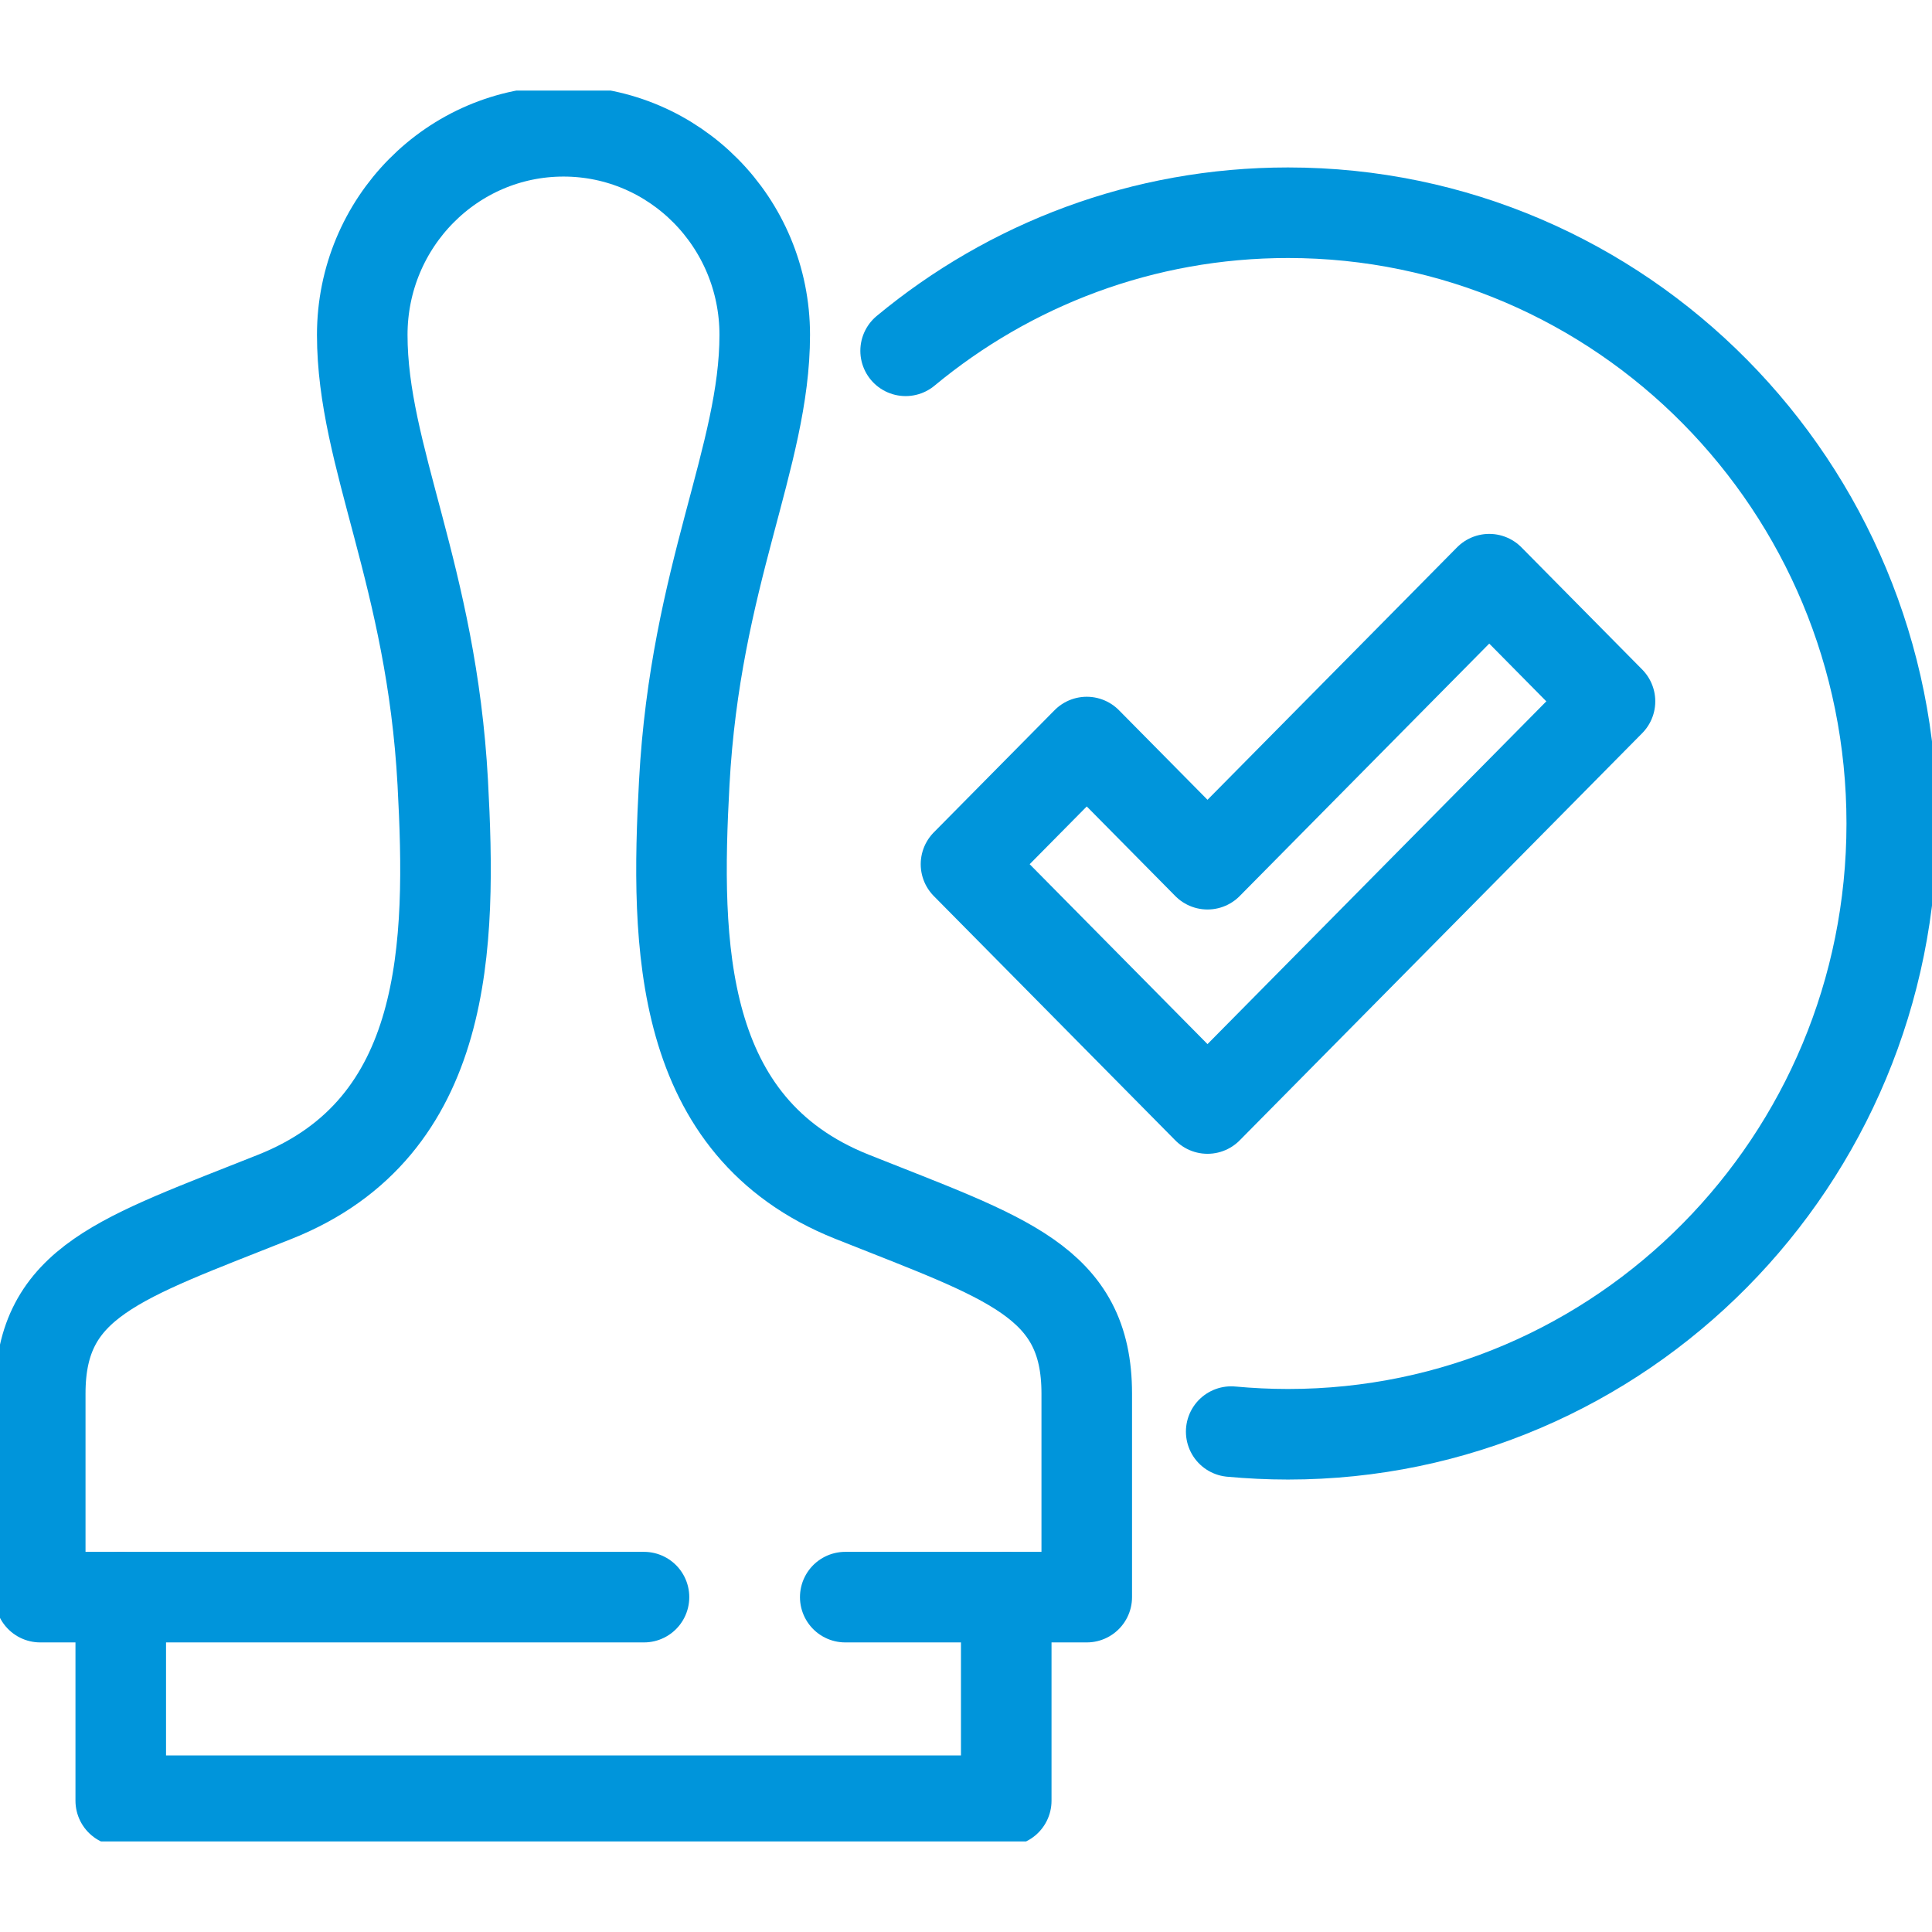 <svg width="64" height="64" viewBox="0 0 64 64" fill="none" xmlns="http://www.w3.org/2000/svg">
<g clip-path="url(#clip0_93_2405)">
<path d="M4 52.907V59.651H33.333V52.907" stroke="#0095DB" stroke-width="3" stroke-linecap="round" stroke-linejoin="round"/>
<path d="M28 52.907H36V46.163C36 42.438 33.337 41.683 28.222 39.643C22.443 37.338 22.375 31.304 22.667 25.93C23.038 19.063 25.333 15.14 25.333 11.093C25.333 7.369 22.348 4.349 18.667 4.349C14.985 4.349 12 7.369 12 11.093C12 15.14 14.295 19.063 14.667 25.93C14.958 31.304 14.888 37.34 9.112 39.643C3.997 41.683 1.333 42.438 1.333 46.163V52.907H21.333" stroke="#0095DB" stroke-width="3" stroke-linecap="round" stroke-linejoin="round"/>
<path d="M49.333 19.186L40 28.628L36 24.581L32 28.628L40 36.721L53.333 23.233L49.333 19.186Z" stroke="#0095DB" stroke-width="3" stroke-linejoin="round"/>
<path d="M30 11.621C33.448 8.761 37.86 7.047 42.667 7.047C53.712 7.047 62.667 16.106 62.667 27.279C62.667 38.453 53.712 47.512 42.667 47.512C42.032 47.512 41.405 47.481 40.785 47.424" stroke="#0095DB" stroke-width="3" stroke-linecap="round" stroke-linejoin="round"/>
</g>
<defs>
<clipPath id="clip0_93_2405">
<rect width="64" height="58" fill="white" transform="translate(0 3)"/>
</clipPath>
</defs>
</svg>
